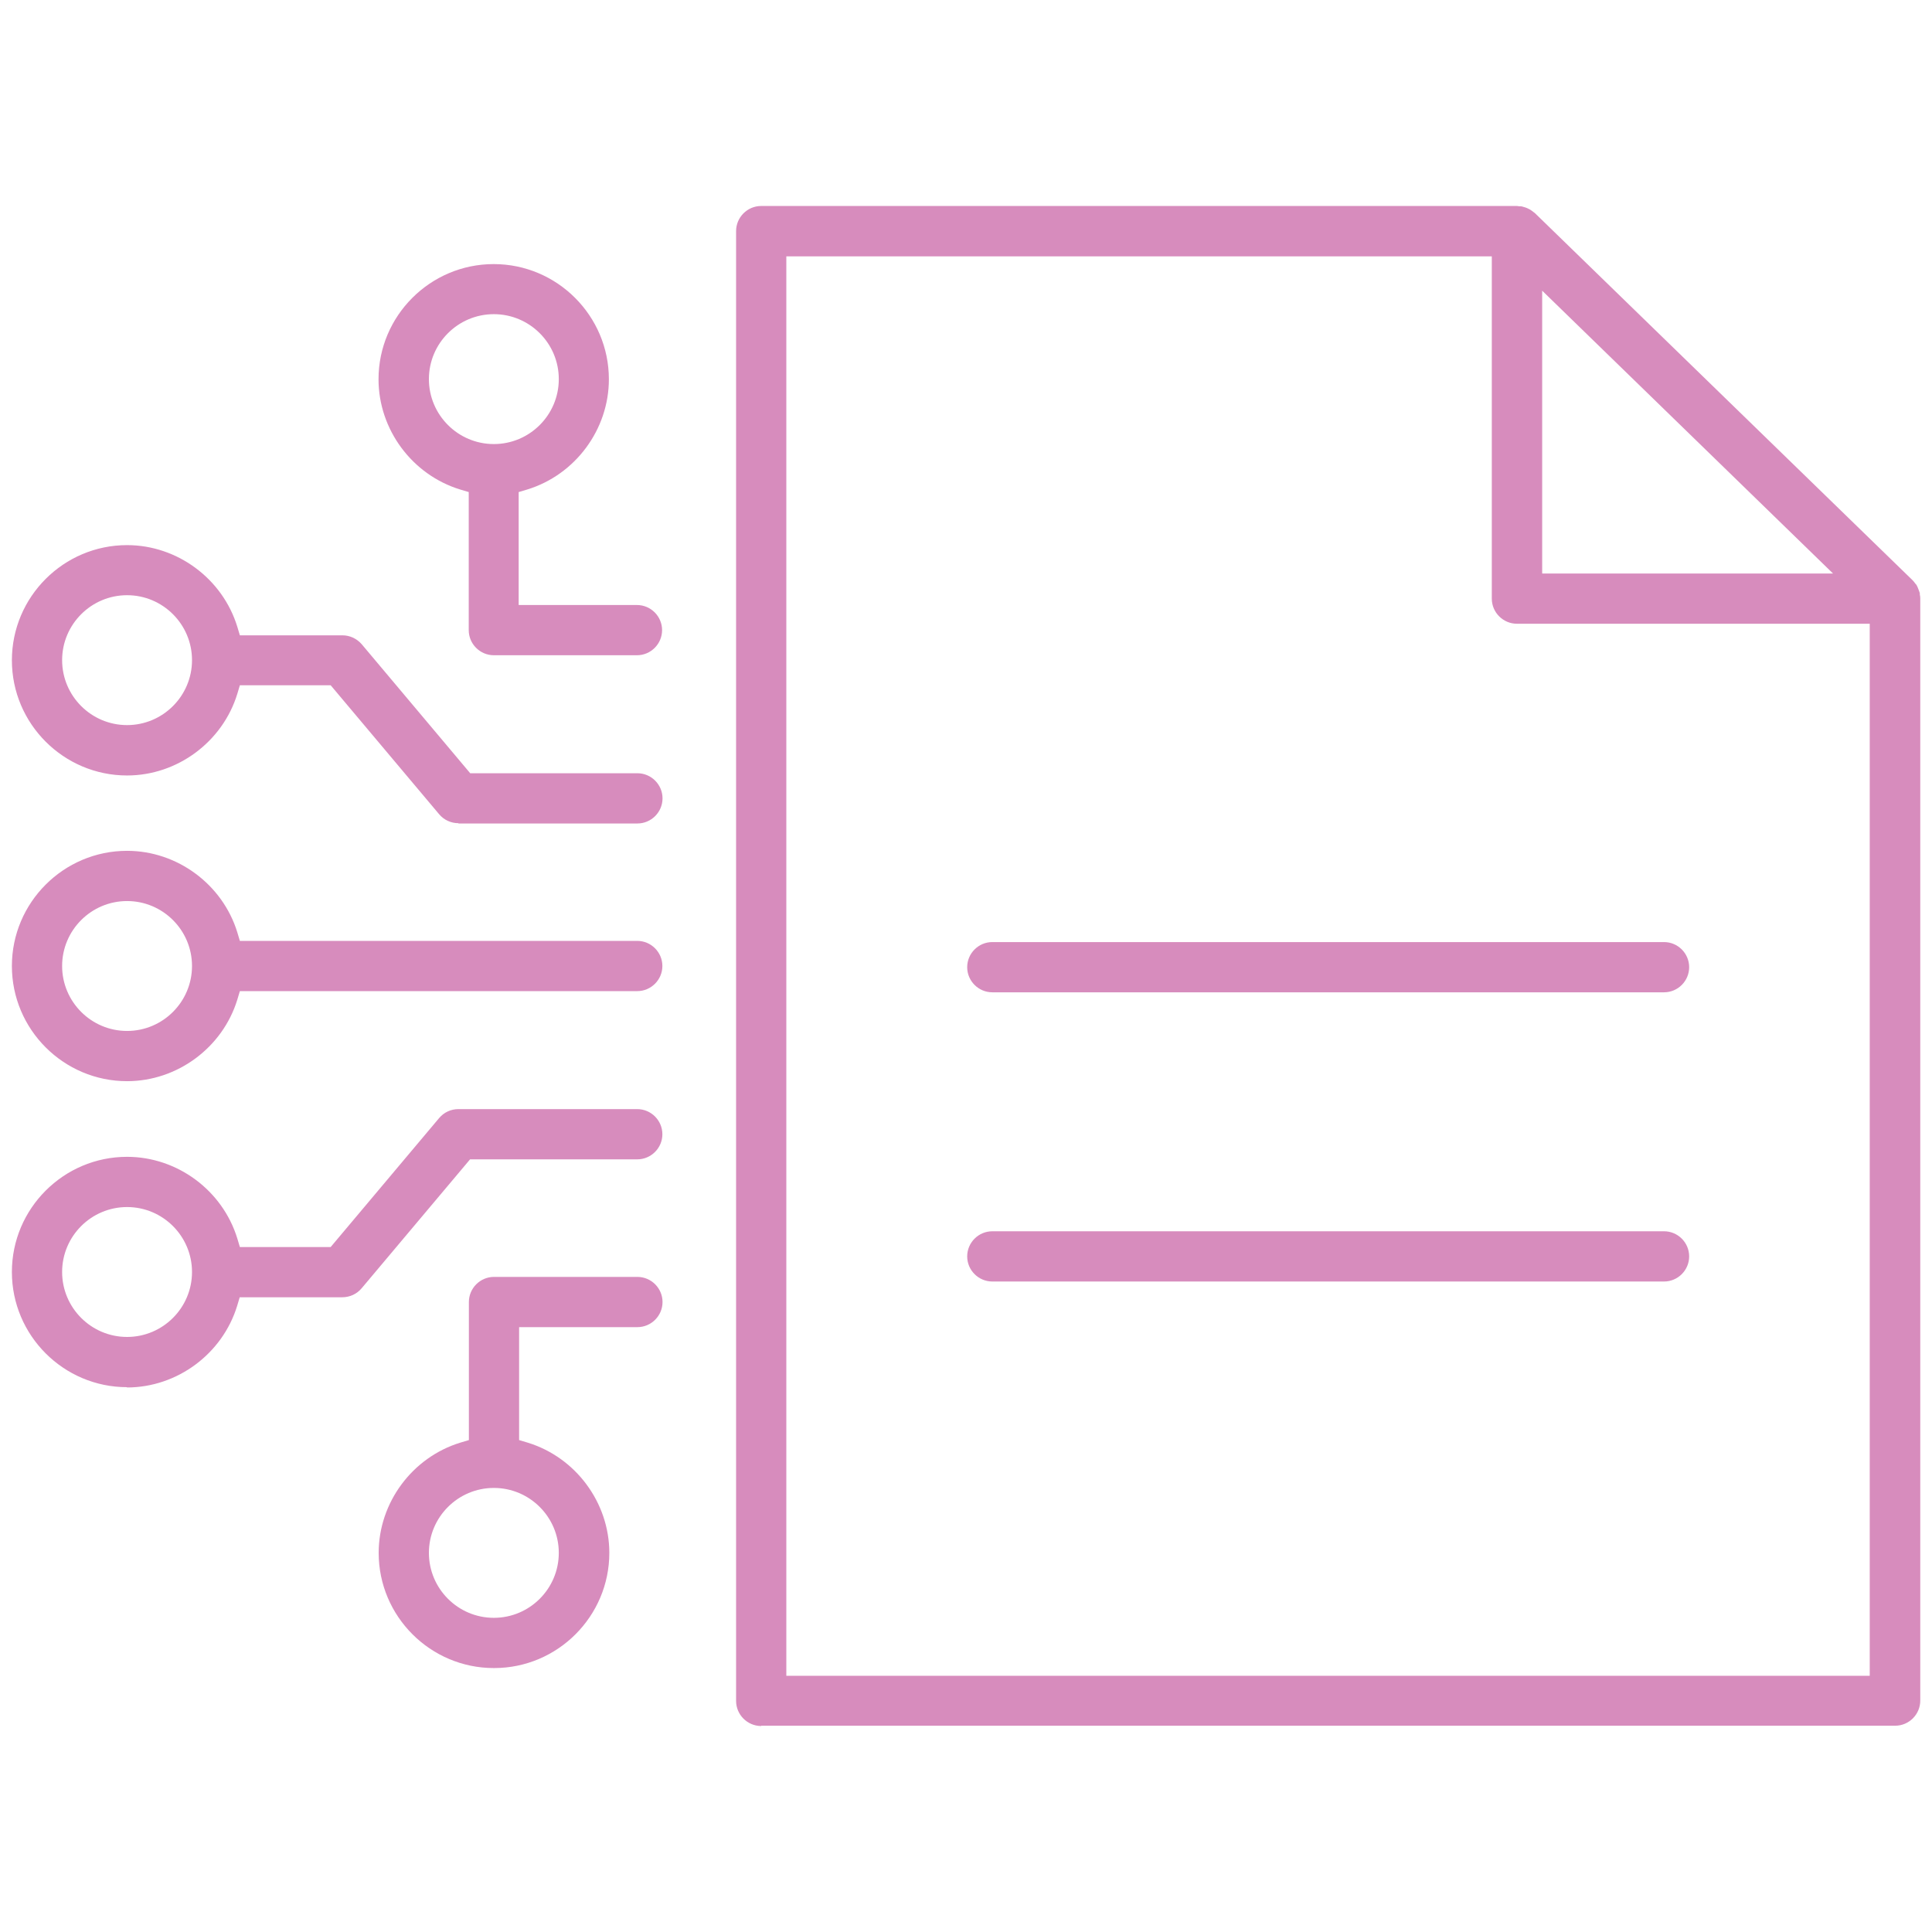 <?xml version="1.0" encoding="UTF-8"?>
<svg id="_レイヤー_2" data-name="レイヤー 2" xmlns="http://www.w3.org/2000/svg" viewBox="0 0 130 130">
  <defs>
    <style>
      .cls-1 {
        fill: none;
      }

      .cls-1, .cls-2 {
        stroke-width: 0px;
      }

      .cls-2 {
        fill: #d78cbd;
      }
    </style>
  </defs>
  <g id="_レイヤー_2-2" data-name="レイヤー 2">
    <g>
      <g>
        <path class="cls-2" d="m8.55,72.75c-4.27,0-7.75-3.48-7.75-7.75s3.48-7.75,7.75-7.75c3.38,0,6.43,2.26,7.42,5.49l.17.57h26.74c.93,0,1.69.76,1.69,1.69s-.76,1.69-1.69,1.69h-26.74l-.17.57c-.99,3.23-4.04,5.49-7.42,5.49Zm0-12.12c-2.41,0-4.37,1.96-4.37,4.37s1.96,4.37,4.37,4.37,4.37-1.96,4.37-4.37-1.96-4.37-4.37-4.37Z"/>
        <path class="cls-2" d="m33.23,44.09c-.93,0-1.69-.76-1.69-1.69v-9.29l-.57-.17c-3.24-.99-5.5-4.04-5.5-7.42,0-4.27,3.48-7.75,7.75-7.75s7.75,3.48,7.75,7.75c0,3.38-2.26,6.43-5.5,7.42l-.57.17v7.6h7.96c.93,0,1.69.76,1.69,1.69s-.76,1.69-1.69,1.69h-9.65Zm0-22.95c-2.41,0-4.37,1.96-4.37,4.37s1.96,4.37,4.37,4.37,4.37-1.96,4.37-4.37-1.96-4.37-4.37-4.37Z"/>
        <path class="cls-2" d="m30.84,55.39c-.5,0-.97-.22-1.29-.6l-7.3-8.68h-6.11l-.17.57c-.99,3.24-4.04,5.5-7.42,5.5-4.27,0-7.75-3.48-7.75-7.75s3.48-7.75,7.75-7.75c3.38,0,6.43,2.26,7.42,5.5l.17.57h6.9c.5,0,.97.22,1.3.6l7.3,8.68h11.25c.93,0,1.69.76,1.69,1.69s-.76,1.69-1.69,1.69h-12.04Zm-22.29-15.34c-2.41,0-4.37,1.96-4.37,4.37s1.96,4.37,4.37,4.37,4.37-1.96,4.37-4.37-1.96-4.37-4.37-4.37Z"/>
        <path class="cls-2" d="m33.23,112.24c-4.27,0-7.75-3.48-7.75-7.75,0-3.38,2.26-6.43,5.5-7.42l.57-.17v-9.29c0-.93.76-1.69,1.69-1.69h9.65c.93,0,1.69.76,1.69,1.69s-.76,1.69-1.69,1.69h-7.96v7.6l.57.17c3.24.99,5.5,4.04,5.5,7.42,0,4.27-3.48,7.75-7.75,7.75Zm0-12.12c-2.41,0-4.37,1.96-4.37,4.37s1.96,4.37,4.37,4.37,4.37-1.96,4.37-4.37-1.96-4.37-4.37-4.37Z"/>
        <path class="cls-2" d="m8.55,93.34c-4.27,0-7.75-3.48-7.75-7.75s3.48-7.75,7.75-7.75c3.38,0,6.43,2.26,7.42,5.5l.17.57h6.11l7.3-8.68c.32-.38.79-.6,1.29-.6h12.04c.93,0,1.69.76,1.69,1.69s-.76,1.69-1.69,1.69h-11.25l-7.3,8.68c-.32.38-.79.6-1.3.6h-6.9l-.17.57c-.99,3.24-4.04,5.5-7.42,5.5Zm0-12.12c-2.41,0-4.37,1.96-4.37,4.37s1.96,4.37,4.37,4.37,4.37-1.96,4.37-4.37-1.96-4.37-4.37-4.37Z"/>
        <path class="cls-2" d="m66.77,66.77c-.93,0-1.69-.76-1.69-1.69s.76-1.69,1.69-1.69h45.2c.93,0,1.69.76,1.69,1.69s-.76,1.69-1.69,1.69h-45.2Z"/>
        <path class="cls-2" d="m66.77,86.23c-.93,0-1.69-.76-1.69-1.69s.76-1.69,1.69-1.69h45.2c.93,0,1.69.76,1.69,1.69s-.76,1.69-1.69,1.69h-45.2Z"/>
        <path class="cls-2" d="m51.22,116.14c-.93,0-1.69-.76-1.69-1.69V15.55c0-.93.76-1.69,1.69-1.69h50.86l.14.02c.1,0,.14,0,.18.01l.24.07c.12.04.15.06.19.08l.12.06c.11.07.16.11.21.15l.12.09,25.42,24.71c.07.07.12.14.17.21l.08.09c.04.06.1.19.16.36.04.11.06.16.07.21v.09c.02.08.03.16.03.24v74.18c0,.93-.76,1.69-1.69,1.69H51.22Zm1.69-3.38h72.9V41.97h-23.74c-.93,0-1.69-.76-1.69-1.69v-23.03h-47.47v95.51Zm50.86-74.17h19.57l-19.57-19.03v19.03Z"/>
      </g>
      <rect class="cls-1" width="130" height="130"/>
    </g>
  </g>
</svg>